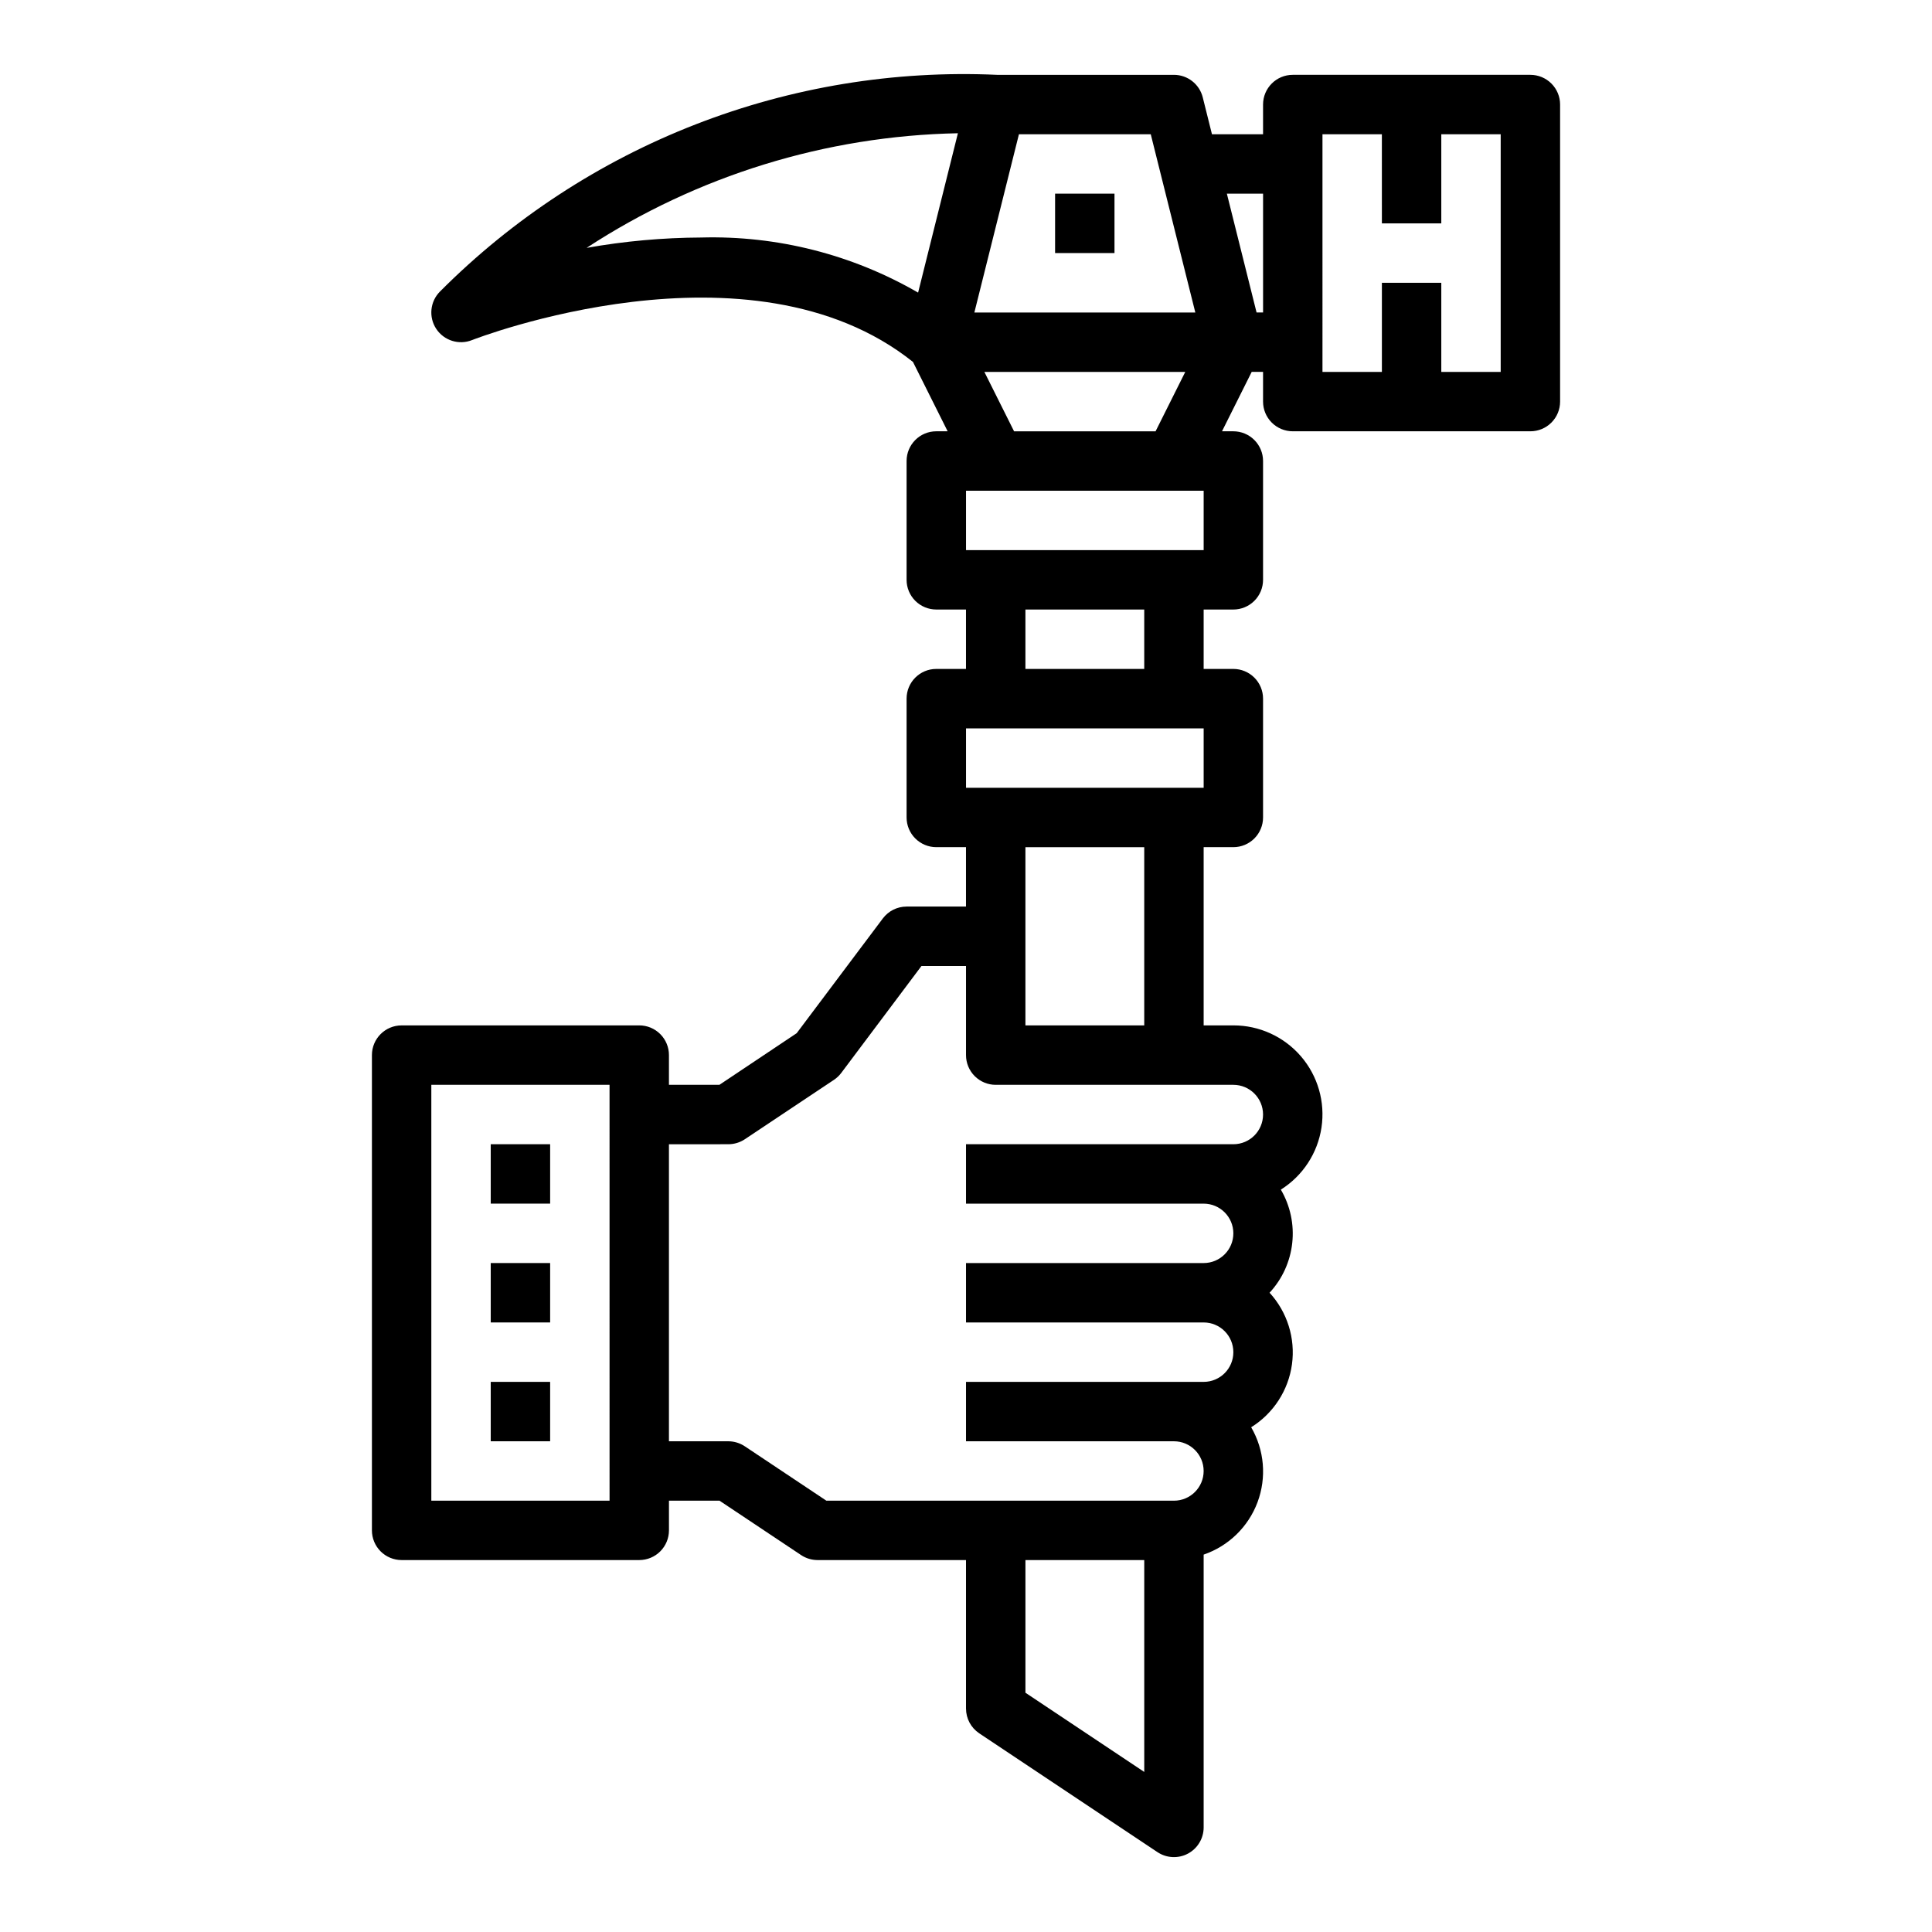 <?xml version="1.0" encoding="UTF-8"?>
<!-- Uploaded to: ICON Repo, www.svgrepo.com, Generator: ICON Repo Mixer Tools -->
<svg fill="#000000" width="800px" height="800px" version="1.1" viewBox="144 144 512 512" xmlns="http://www.w3.org/2000/svg">
 <g>
  <path d="m274.05 447.23h15.742v15.742h-15.742z"/>
  <path d="m274.05 478.72h15.742v15.742h-15.742z"/>
  <path d="m274.05 510.21h15.742v15.742h-15.742z"/>
  <path d="m313.41 415.74h-62.977c-4.348 0-7.871 3.523-7.871 7.871v125.95c0 2.09 0.828 4.09 2.305 5.566 1.477 1.477 3.481 2.305 5.566 2.305h62.977c2.086 0 4.09-0.828 5.566-2.305 1.477-1.477 2.305-3.477 2.305-5.566v-7.871h13.383l21.633 14.422c1.289 0.855 2.801 1.316 4.344 1.32h39.359v39.359l0.004 0.004c0 2.629 1.312 5.086 3.5 6.547l47.23 31.488h0.004c2.414 1.613 5.523 1.762 8.082 0.395 2.559-1.371 4.16-4.039 4.16-6.941v-72.297c6.598-2.262 11.84-7.359 14.281-13.895 2.438-6.539 1.82-13.824-1.688-19.855 5.902-3.676 9.863-9.789 10.809-16.68 0.941-6.891-1.23-13.844-5.93-18.973 3.363-3.633 5.469-8.25 6.004-13.168 0.539-4.922-0.52-9.883-3.019-14.156 5.816-3.652 9.75-9.664 10.77-16.457 1.02-6.793-0.977-13.695-5.465-18.895-4.488-5.199-11.023-8.184-17.891-8.172h-7.871v-47.23h7.871c2.086 0 4.09-0.832 5.566-2.309 1.477-1.477 2.305-3.477 2.305-5.566v-31.488c0-2.086-0.828-4.09-2.305-5.566-1.477-1.473-3.481-2.305-5.566-2.305h-7.871v-15.742h7.871c2.086 0 4.09-0.832 5.566-2.305 1.477-1.477 2.305-3.481 2.305-5.566v-31.488c0-2.09-0.828-4.09-2.305-5.566-1.477-1.477-3.481-2.309-5.566-2.309h-3.008l7.871-15.742h3.008v7.871c0 2.09 0.828 4.09 2.305 5.566 1.477 1.477 3.481 2.305 5.566 2.305h62.977c2.09 0 4.09-0.828 5.566-2.305 1.477-1.477 2.305-3.477 2.305-5.566v-78.719c0-2.09-0.828-4.09-2.305-5.566-1.477-1.477-3.477-2.309-5.566-2.309h-62.977c-4.348 0-7.871 3.527-7.871 7.875v7.871h-13.539l-2.441-9.777c-0.875-3.504-4.023-5.965-7.637-5.969h-46.883c-27.246-1.23-54.449 3.242-79.867 13.129-25.414 9.887-48.488 24.969-67.742 44.285-2.644 2.641-3.066 6.777-1.012 9.898 2.059 3.121 6.027 4.367 9.496 2.981 0.73-0.293 73.707-28.652 116.85 5.793l9.188 18.379h-3.008c-4.348 0-7.871 3.527-7.871 7.875v31.488c0 2.086 0.828 4.09 2.305 5.566 1.477 1.473 3.481 2.305 5.566 2.305h7.871v15.742h-7.871c-4.348 0-7.871 3.523-7.871 7.871v31.488c0 2.09 0.828 4.09 2.305 5.566 1.477 1.477 3.481 2.309 5.566 2.309h7.871v15.742h-15.742c-2.477 0-4.809 1.168-6.297 3.148l-22.828 30.41-20.469 13.676h-13.383v-7.875c0-2.086-0.828-4.09-2.305-5.566-1.477-1.477-3.481-2.305-5.566-2.305zm-7.871 125.95h-47.234v-110.21h47.23zm188.93-362.11h15.742l0.004 23.617h15.742v-23.617h15.742v62.977h-15.742v-23.617h-15.742v23.617h-15.746zm-15.742 15.742v31.488h-1.723l-7.871-31.488zm-91.418 26.223c-17.434-10.094-37.328-15.148-57.465-14.602-10.188 0.043-20.355 0.961-30.387 2.746 29.301-19.156 63.398-29.684 98.398-30.379zm59.93 392.04-31.488-20.996v-35.148h31.488zm-33.211-434h34.938l11.809 47.23h-58.555zm44.082 62.977-7.871 15.742h-37.496l-7.871-15.742zm-58.102 31.488h62.977v15.742h-62.977zm47.23 31.488v15.742h-31.488v-15.742zm-47.23 31.488h62.977v15.742h-62.977zm47.23 31.488v47.23h-31.488v-47.23zm-110.21 78.719c1.555-0.004 3.074-0.461 4.367-1.324l23.617-15.742c0.742-0.496 1.395-1.113 1.93-1.828l21.254-28.336h11.809v23.617-0.004c0 2.09 0.828 4.09 2.305 5.566 1.477 1.477 3.477 2.309 5.566 2.309h62.977c4.348 0 7.871 3.523 7.871 7.871s-3.523 7.871-7.871 7.871h-70.848v15.742h62.977v0.004c4.348 0 7.871 3.523 7.871 7.871s-3.523 7.871-7.871 7.871h-62.977v15.742h62.977c4.348 0 7.871 3.527 7.871 7.875 0 4.348-3.523 7.871-7.871 7.871h-62.977v15.742h55.105-0.004c4.348 0 7.875 3.527 7.875 7.875 0 4.348-3.527 7.871-7.875 7.871h-92.102l-21.633-14.422c-1.289-0.855-2.797-1.316-4.344-1.324h-15.746v-78.719z"/>
  <path d="m423.61 195.32h15.742v15.742h-15.742z"/>
 </g>
</svg>